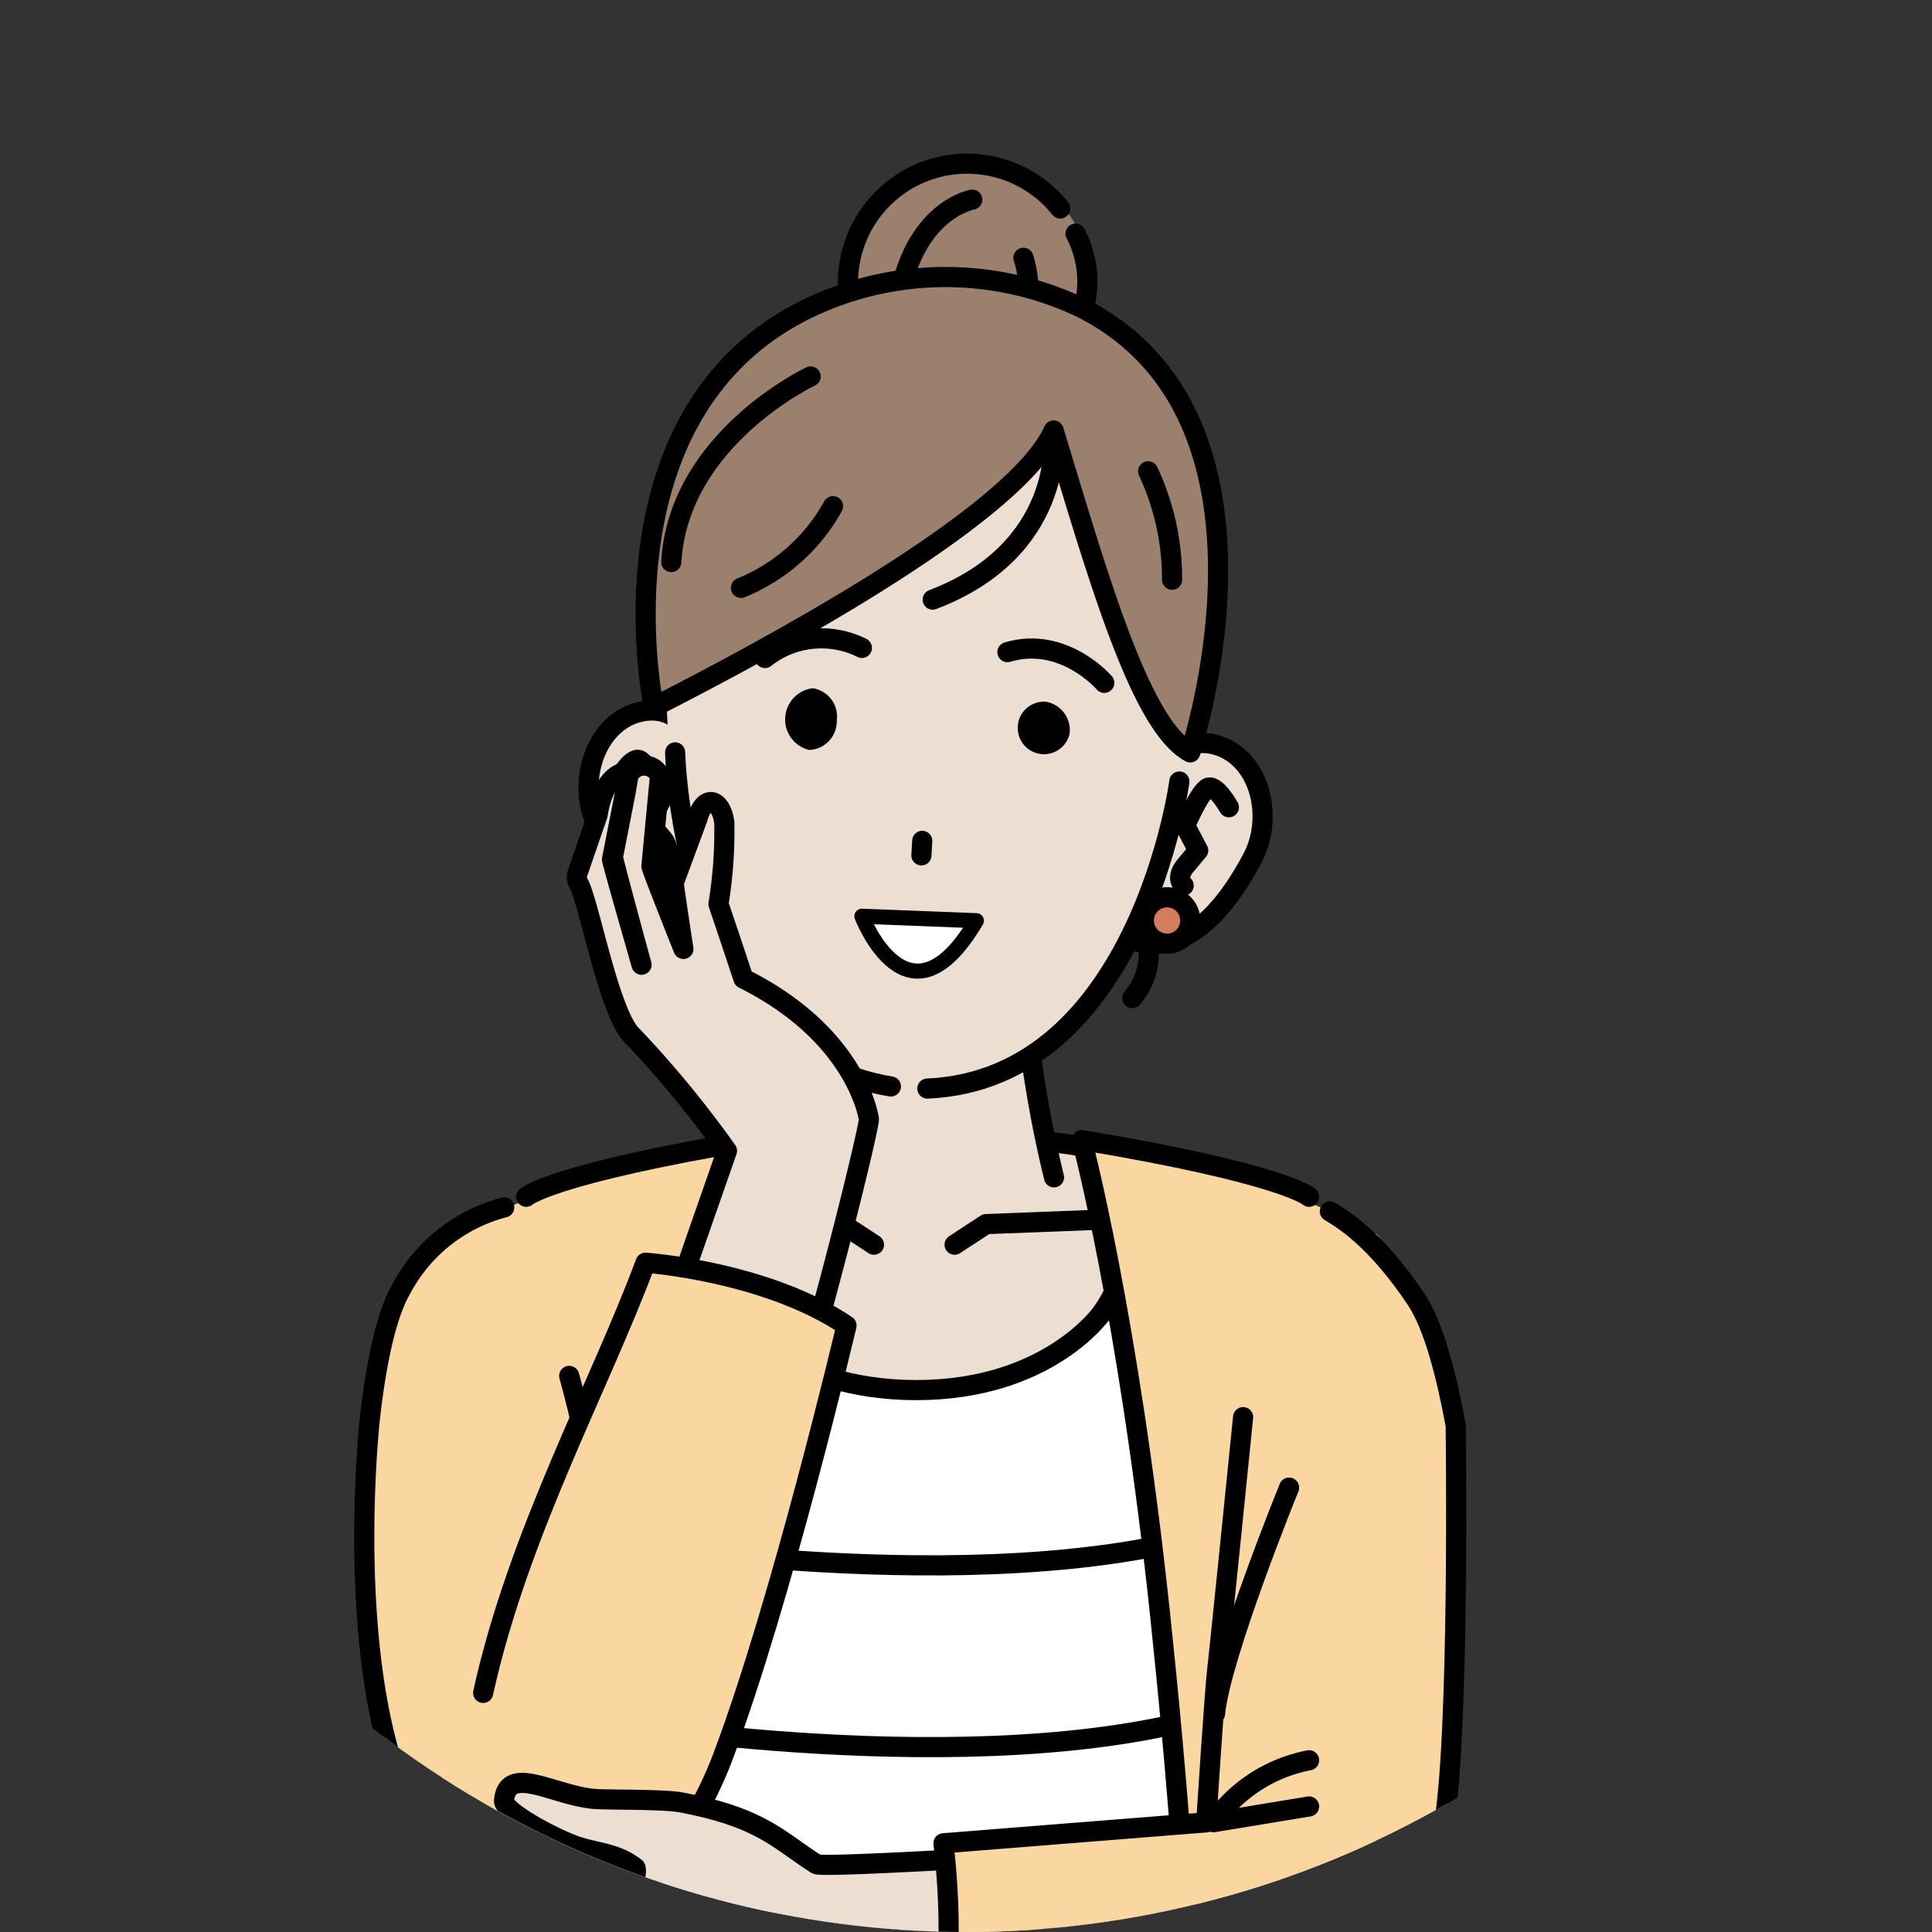 <svg xmlns="http://www.w3.org/2000/svg" xmlns:xlink="http://www.w3.org/1999/xlink" width="120" height="120" viewBox="0 0 120 120">
  <rect x="0" y="0" width="120" height="120" fill="#333333" stroke="none"/>
  <defs>
    <clipPath id="clip-path">
      <circle id="楕円形_27" data-name="楕円形 27" cx="60" cy="60" r="60" transform="translate(-250 13540)" fill="#fff"/>
    </clipPath>
    <clipPath id="clip-path-2">
      <rect id="長方形_234" data-name="長方形 234" width="69.072" height="123.459" fill="none"/>
    </clipPath>
  </defs>
  <g id="マスクグループ_9" data-name="マスクグループ 9" transform="translate(250 -13540)" clip-path="url(#clip-path)">
    <g id="グループ_120" data-name="グループ 120" transform="translate(-228 13549.541)">
      <g id="グループ_119" data-name="グループ 119" clip-path="url(#clip-path-2)">
        <path id="パス_664" data-name="パス 664" d="M62.609,122.833l.832-52.61S46,63.065,44.75,62.711c-2.247-.635-17.5-.251-19.749.2-1.271.252-18.259,7.272-18.259,7.272L8.379,98.976,7.5,122.833Z" fill="#fff"/>
        <path id="パス_665" data-name="パス 665" d="M15.351,86.052s23.313,3.958,38.118-.44" fill="none" stroke="#000" stroke-linecap="round" stroke-linejoin="round" stroke-width="1.251"/>
        <path id="パス_666" data-name="パス 666" d="M15.351,97.341s23.313,3.958,38.118-.44" fill="none" stroke="#000" stroke-linecap="round" stroke-linejoin="round" stroke-width="1.251"/>
        <path id="パス_667" data-name="パス 667" d="M15.351,108.629s23.313,3.958,38.118-.44" fill="none" stroke="#000" stroke-linecap="round" stroke-linejoin="round" stroke-width="1.251"/>
        <path id="パス_668" data-name="パス 668" d="M15.351,119.918s23.127,2.9,38.118-.44" fill="none" stroke="#000" stroke-linecap="round" stroke-linejoin="round" stroke-width="1.251"/>
        <path id="パス_669" data-name="パス 669" d="M46.42,72.028c1.892-2.6,1.836-5.7,1.836-7.344,0-3.158-2.824-3.5-13.21-3.5s-13.73.284-13.73,3.443c0,1.648-.181,4.782,1.615,7.406,0,0,3.8,4.767,11.98,4.767S46.42,72.028,46.42,72.028" fill="#ecded1"/>
        <path id="パス_670" data-name="パス 670" d="M46.42,72.028c1.892-2.6,1.836-5.7,1.836-7.344,0-3.158-2.824-3.5-13.21-3.5s-13.73.284-13.73,3.443c0,1.648-.181,4.782,1.615,7.406,0,0,3.8,4.767,11.98,4.767S46.42,72.028,46.42,72.028Z" fill="none" stroke="#000" stroke-linecap="round" stroke-linejoin="round" stroke-width="1.251"/>
        <path id="パス_671" data-name="パス 671" d="M22.938,66.206l7.391.284,1.954,1.279" fill="none" stroke="#000" stroke-linecap="round" stroke-linejoin="round" stroke-width="1.251"/>
        <path id="パス_672" data-name="パス 672" d="M46.637,66.206l-7.391.284-1.954,1.279" fill="none" stroke="#000" stroke-linecap="round" stroke-linejoin="round" stroke-width="1.251"/>
        <path id="パス_673" data-name="パス 673" d="M41.33,45.881a77.52,77.52,0,0,0,2.131,17.7H26.106a82.512,82.512,0,0,0,2.146-17.7Z" fill="#ecded1"/>
        <path id="パス_674" data-name="パス 674" d="M41.4,48.22a73.161,73.161,0,0,0,2.066,15.365" fill="none" stroke="#000" stroke-linecap="round" stroke-linejoin="round" stroke-width="1.251"/>
        <path id="パス_675" data-name="パス 675" d="M26.106,63.585A87.01,87.01,0,0,0,28.294,47.93" fill="none" stroke="#000" stroke-linecap="round" stroke-linejoin="round" stroke-width="1.251"/>
        <path id="パス_676" data-name="パス 676" d="M6.973,122.833H17.61c.376-10.758,1.154-20.916,2.191-30.783a241.123,241.123,0,0,1,5-30.781c-12.6,2.106-18.677,5.823-18.677,5.823-2.846,3,1.994,19.629,1.974,40.576,0,3.48-1.216,11.937-1.122,15.165" fill="#fad7a0"/>
        <line id="線_22" data-name="線 22" x1="0.88" y2="24.648" transform="translate(7.499 98.186)" fill="none" stroke="#000" stroke-linecap="round" stroke-linejoin="round" stroke-width="1.251"/>
        <path id="パス_677" data-name="パス 677" d="M10.684,64.793s1.51-1.417,14.114-3.525c0,0-2.88,10.857-4.847,29.344-1.06,9.968-1.884,20.468-2.292,31.608" fill="none" stroke="#000" stroke-linecap="round" stroke-linejoin="round" stroke-width="1.251"/>
        <path id="パス_678" data-name="パス 678" d="M51.943,122.833h10.77c.309-3.677.628-7.4.63-10.981.011-20.948,3.02-41.715.178-44.717,0,0-6.067-3.725-18.668-5.851A241.065,241.065,0,0,1,49.8,92.073c1.022,9.861,1.782,20.012,2.14,30.76" fill="#fad7a0"/>
        <path id="パス_679" data-name="パス 679" d="M59.309,64.793s-1.51-1.417-14.114-3.525c0,0,2.88,10.857,4.847,29.344,1.06,9.968,1.884,20.468,2.292,31.608" fill="none" stroke="#000" stroke-linecap="round" stroke-linejoin="round" stroke-width="1.251"/>
        <path id="パス_680" data-name="パス 680" d="M48.649,47s1.78,2.943-.315,5.451" fill="none" stroke="#000" stroke-linecap="round" stroke-linejoin="round" stroke-width="1.251"/>
        <path id="パス_681" data-name="パス 681" d="M21.285,45.956s-2.108,2.718-.315,5.451" fill="none" stroke="#000" stroke-linecap="round" stroke-linejoin="round" stroke-width="1.251"/>
        <path id="パス_682" data-name="パス 682" d="M22.3,39.031c.736,2.728,2.338,7.482-.178,8.161s-5.12-.5-7.2-5.824c-1.029-2.631.172-5.978,2.689-6.657s3.953,1.593,4.69,4.32" fill="#ecded1"/>
        <path id="パス_683" data-name="パス 683" d="M22.3,39.031c.736,2.728,2.338,7.482-.178,8.161s-5.12-.5-7.2-5.824c-1.029-2.631.172-5.978,2.689-6.657S21.559,36.3,22.3,39.031Z" fill="none" stroke="#000" stroke-linecap="round" stroke-linejoin="round" stroke-width="1.251"/>
        <path id="パス_684" data-name="パス 684" d="M48.728,40.6c-1.046,2.624-3.186,7.162-.764,8.127s5.143.092,7.824-4.954c1.326-2.495.519-5.959-1.9-6.924s-4.111,1.127-5.157,3.751" fill="#ecded1"/>
        <path id="パス_685" data-name="パス 685" d="M48.728,40.6c-1.046,2.624-3.186,7.162-.764,8.127s5.143.092,7.824-4.954c1.326-2.495.519-5.959-1.9-6.924S49.774,37.975,48.728,40.6Z" fill="none" stroke="#000" stroke-linecap="round" stroke-linejoin="round" stroke-width="1.251"/>
        <path id="パス_686" data-name="パス 686" d="M52.447,28.675c-.186,14.194-6.487,29.931-17.929,29.334C21.635,57.337,18.292,40.14,19.643,26.4,20.887,13.74,28.928,7.746,37.559,8.408c8.528.654,15.048,7.985,14.888,20.267" fill="#ecded1"/>
        <path id="パス_687" data-name="パス 687" d="M31.534,47.368s2.866,7.48,7.109.277Z" fill="#fff"/>
        <path id="パス_688" data-name="パス 688" d="M31.534,47.368s2.866,7.48,7.109.277Z" fill="none" stroke="#000" stroke-linecap="round" stroke-linejoin="round" stroke-width="0.938"/>
        <path id="パス_689" data-name="パス 689" d="M19.934,37.19s.367,18.66,13.4,20.751" fill="none" stroke="#000" stroke-linecap="round" stroke-linejoin="round" stroke-width="1.251"/>
        <path id="パス_690" data-name="パス 690" d="M51.252,39S48.786,57.5,35.6,58.072" fill="none" stroke="#000" stroke-linecap="round" stroke-linejoin="round" stroke-width="1.251"/>
        <path id="パス_691" data-name="パス 691" d="M18.1,45.873a1.441,1.441,0,1,0,1.522-1.355A1.441,1.441,0,0,0,18.1,45.873" fill="#d67b5b"/>
        <path id="パス_692" data-name="パス 692" d="M18.1,45.873a1.441,1.441,0,1,0,1.522-1.355A1.441,1.441,0,0,0,18.1,45.873Z" fill="none" stroke="#000" stroke-linecap="round" stroke-linejoin="round" stroke-width="1.251"/>
        <path id="パス_693" data-name="パス 693" d="M49.05,47.548a1.441,1.441,0,1,0,1.522-1.355,1.442,1.442,0,0,0-1.522,1.355" fill="#d67b5b"/>
        <path id="パス_694" data-name="パス 694" d="M49.05,47.548a1.441,1.441,0,1,0,1.522-1.355A1.442,1.442,0,0,0,49.05,47.548Z" fill="none" stroke="#000" stroke-linecap="round" stroke-linejoin="round" stroke-width="1.251"/>
        <path id="パス_695" data-name="パス 695" d="M44.431,36.053a1.632,1.632,0,1,1-1.492-2.01,1.785,1.785,0,0,1,1.492,2.01"/>
        <path id="パス_696" data-name="パス 696" d="M29.974,35.216a1.785,1.785,0,0,1-1.714,1.825,1.952,1.952,0,0,1,.222-3.835,1.785,1.785,0,0,1,1.492,2.01"/>
        <path id="パス_697" data-name="パス 697" d="M25.514,31.327a5.637,5.637,0,0,1,6.019-.626" fill="none" stroke="#000" stroke-linecap="round" stroke-linejoin="round" stroke-width="1.251"/>
        <path id="パス_698" data-name="パス 698" d="M46.59,32.871s-2.53-2.948-6.016-1.908" fill="none" stroke="#000" stroke-linecap="round" stroke-linejoin="round" stroke-width="1.251"/>
        <line id="線_23" data-name="線 23" x1="0.052" y2="0.902" transform="translate(35.23 42.685)" fill="none" stroke="#000" stroke-linecap="round" stroke-linejoin="round" stroke-width="1.251"/>
        <path id="パス_699" data-name="パス 699" d="M54.328,40.6s-.768-1.38-1.273-1.22-1.444,2.365-1.444,2.365l.811,1.537-.759.909s-.715.745-.142,1.272" fill="none" stroke="#000" stroke-linecap="round" stroke-linejoin="round" stroke-width="1.251"/>
        <path id="パス_700" data-name="パス 700" d="M16.42,38.883s.768-1.38,1.273-1.22,1.444,2.365,1.444,2.365l-.811,1.537.759.909s.715.745.142,1.272" fill="none" stroke="#000" stroke-linecap="round" stroke-linejoin="round" stroke-width="1.251"/>
        <path id="パス_701" data-name="パス 701" d="M45.488,10.023A7.4,7.4,0,1,1,40.333.915a7.4,7.4,0,0,1,5.155,9.108" fill="#9a806d"/>
        <path id="パス_702" data-name="パス 702" d="M44.805,4.972A6.417,6.417,0,0,1,45.2,10a7.4,7.4,0,1,1-1.347-6.592" fill="none" stroke="#000" stroke-linecap="round" stroke-linejoin="round" stroke-width="1.251"/>
        <path id="パス_703" data-name="パス 703" d="M38.388,2.859s-3.739.64-4.611,6.573" fill="none" stroke="#000" stroke-linecap="round" stroke-linejoin="round" stroke-width="1.251"/>
        <path id="パス_704" data-name="パス 704" d="M41.569,6.471s1.018,2.937-.6,4.9" fill="none" stroke="#000" stroke-linecap="round" stroke-linejoin="round" stroke-width="1.251"/>
        <path id="パス_705" data-name="パス 705" d="M45,9.495c13.845,6.743,6.93,27.695,6.93,27.695-3.1-1.655-5.7-10.835-8.488-19.991C41.02,22.641,25,31.116,18.606,34.38c0,0-3.73-17.839,9.122-24.533A19.646,19.646,0,0,1,45,9.495" fill="#9a806d"/>
        <path id="パス_706" data-name="パス 706" d="M45,9.495c13.845,6.743,6.93,27.695,6.93,27.695-3.1-1.655-5.7-10.835-8.488-19.991C41.02,22.641,25,31.116,18.606,34.38c0,0-3.73-17.839,9.122-24.533A19.646,19.646,0,0,1,45,9.495Z" fill="none" stroke="#000" stroke-linecap="round" stroke-linejoin="round" stroke-width="1.251"/>
        <path id="パス_707" data-name="パス 707" d="M43.441,17.745s.6,6.876-7.509,9.957" fill="none" stroke="#000" stroke-linecap="round" stroke-linejoin="round" stroke-width="1.251"/>
        <path id="パス_708" data-name="パス 708" d="M28.351,13.84S20.138,17.7,19.695,25.368" fill="none" stroke="#000" stroke-linecap="round" stroke-linejoin="round" stroke-width="1.251"/>
        <path id="パス_709" data-name="パス 709" d="M49.313,19.732A15.76,15.76,0,0,1,50.8,26.466" fill="none" stroke="#000" stroke-linecap="round" stroke-linejoin="round" stroke-width="1.251"/>
        <path id="パス_710" data-name="パス 710" d="M29.741,21.9a11.455,11.455,0,0,1-5.717,5.072" fill="none" stroke="#000" stroke-linecap="round" stroke-linejoin="round" stroke-width="1.251"/>
        <path id="パス_711" data-name="パス 711" d="M19.789,85.017c0,5.254.115,13.862-2.049,18.041-2.22,4.288-6.756,4.08-9.646,4.08-5.707,0-7.52-12.1-7.52-22.743,0-4.91.5-9.182,1.784-12.443,1.5-3.806,4.022-6.205,7.1-6.205,5.708,0,10.335,8.627,10.335,19.27" fill="#fad7a0"/>
        <path id="パス_712" data-name="パス 712" d="M13.355,75.92a76.028,76.028,0,0,1,2,9.692" fill="none" stroke="#000" stroke-linecap="round" stroke-linejoin="round" stroke-width="1.251"/>
        <path id="パス_713" data-name="パス 713" d="M9.319,65.453a10.128,10.128,0,0,0-6.425,5.122C1.928,72.256,1.333,75.4.976,78.533c0,0-2.468,22.077,5.7,28.606" fill="none" stroke="#000" stroke-linecap="round" stroke-linejoin="round" stroke-width="1.251"/>
        <path id="パス_714" data-name="パス 714" d="M24.175,51.241s-1.211-3.649-1.55-4.626a28.156,28.156,0,0,0,.364-5.04c-.178-1.529-1.256-1.805-1.657-.3L19.847,45.29c-.019.087.6,4.107.6,4.107s-2-5.017-1.985-5.143l.528-5.581a1.06,1.06,0,0,0-1.957-.024l-.189,1.085-.773,3.946c-.028.111,1.777,6.7,1.777,6.7s-1.855-6.447-1.835-6.55L17.082,38.4s-1.526-.183-1.962,2.664l-1.247,3.626a.742.742,0,0,0,.055.624c.656,1.137,1.946,8.3,3.39,9.524a65.6,65.6,0,0,1,5.835,7.1L19,73.842a5.346,5.346,0,0,0,4.422,3.07l4.251-.809c.437-.074,4.394-15.718,4.292-16.15,0,0-.684-5.169-7.788-8.712" fill="#ecded1"/>
        <path id="パス_715" data-name="パス 715" d="M24.175,51.241s-1.211-3.649-1.55-4.626a28.156,28.156,0,0,0,.364-5.04c-.178-1.529-1.256-1.805-1.657-.3L19.847,45.29c-.019.087.6,4.107.6,4.107s-2-5.017-1.985-5.143l.528-5.581a1.06,1.06,0,0,0-1.957-.024l-.189,1.085-.773,3.946c-.028.111,1.777,6.7,1.777,6.7s-1.855-6.447-1.835-6.55L17.082,38.4s-1.526-.183-1.962,2.664l-1.247,3.626a.742.742,0,0,0,.055.624c.656,1.137,1.946,8.3,3.39,9.524a65.6,65.6,0,0,1,5.835,7.1L19,73.842a5.346,5.346,0,0,0,4.422,3.07l4.251-.809c.437-.074,4.394-15.718,4.292-16.15C31.963,59.953,31.279,54.784,24.175,51.241Z" fill="none" stroke="#000" stroke-linecap="round" stroke-linejoin="round" stroke-width="1.251"/>
        <path id="パス_716" data-name="パス 716" d="M18.094,68.889c-4.238,9.786-14.8,28.23-12.25,34.777a8.107,8.107,0,0,0,13.005,3.368c2.094-1.974,3.349-5.335,5.2-10.7A208.653,208.653,0,0,0,30.578,72.79a16.29,16.29,0,0,0-6.531-2.977,38.269,38.269,0,0,0-5.953-.924" fill="#fad7a0"/>
        <path id="パス_717" data-name="パス 717" d="M8.009,95.607c2.183-9.908,7.23-19.034,10.085-26.718,0,0,7.442.515,12.484,3.9,0,0-4.056,17.195-7.681,26.794C20.888,104.9,16.01,112.105,9.2,108.276" fill="none" stroke="#000" stroke-linecap="round" stroke-linejoin="round" stroke-width="1.251"/>
        <path id="パス_718" data-name="パス 718" d="M42.578,115.179s-17.88-1.031-20.781-.925a18.784,18.784,0,0,1-13.7-1.964c-4.741-2.806-6.893-9.671-3.255-5.334-.925-.993-2.622-2.159-2.179-2.6.713-.707.694-1.353,5.955,2.263a7.277,7.277,0,0,0,3.494.874,22.394,22.394,0,0,1,3.623.637c1.972-.074,1.778-1.63,1.733-1.664-1.188-.913-2.313-.9-3.552-1.3-1.428-.458-4.666-2.2-4.607-2.868.21-2.37,3.283-.185,5.847-.09,1.241.046,4.173.014,5.141.2,5.029.95,6.032,2.328,8.411,3.836.394.249,14.585-.644,14.585-.644Z" fill="#ecded1"/>
        <path id="パス_719" data-name="パス 719" d="M42.578,115.179s-17.88-1.031-20.781-.925a18.784,18.784,0,0,1-13.7-1.964c-4.741-2.806-6.893-9.671-3.255-5.334-.925-.993-2.622-2.159-2.179-2.6.713-.707.694-1.353,5.955,2.263a7.277,7.277,0,0,0,3.494.874,22.394,22.394,0,0,1,3.623.637c1.972-.074,1.778-1.63,1.733-1.664-1.188-.913-2.313-.9-3.552-1.3-1.428-.458-4.666-2.2-4.607-2.868.21-2.37,3.283-.185,5.847-.09,1.241.046,4.173.014,5.141.2,5.029.95,6.032,2.328,8.411,3.836.394.249,14.585-.644,14.585-.644Z" fill="none" stroke="#000" stroke-linecap="round" stroke-linejoin="round" stroke-width="1.251"/>
        <path id="パス_720" data-name="パス 720" d="M5.021,107.087c.918,1.182,3.2,3.093,4.765,3.4a24.138,24.138,0,0,0,3.645.665" fill="none" stroke="#000" stroke-linecap="round" stroke-linejoin="round" stroke-width="1.251"/>
        <path id="パス_721" data-name="パス 721" d="M13.517,113.219a25.749,25.749,0,0,1-4.956-.621" fill="none" stroke="#000" stroke-linecap="round" stroke-linejoin="round" stroke-width="1.251"/>
        <path id="パス_722" data-name="パス 722" d="M68.417,79c-.565-3.1-1.367-6.2-2.444-7.812a19.066,19.066,0,0,0-5.949-5.73L55.1,80.807l-2.561,22.846L36.6,104.945s1.364,7.394-.663,11.142c0,0,26.051,1.984,28.149.331S67.6,104.287,67.6,104.287c1.083-5.44.814-25.292.814-25.292" fill="#fad7a0"/>
        <path id="パス_723" data-name="パス 723" d="M60.6,65.7c.715.443,2.781,1.6,5.377,5.488C67.049,72.8,67.851,75.9,68.417,79c0,0,.269,19.852-.814,25.291,0,0-.974,10.449-3.518,12.132s-28.148-.332-28.148-.332c1.721-2.868.663-11.142.663-11.142l16.321-1.3s.531-8.258.683-9.495S55.212,78.48,55.212,78.48" fill="none" stroke="#000" stroke-linecap="round" stroke-linejoin="round" stroke-width="1.251"/>
        <path id="パス_724" data-name="パス 724" d="M58.068,82.858s-4.259,10.458-4.6,14.043" fill="none" stroke="#000" stroke-linecap="round" stroke-linejoin="round" stroke-width="1.251"/>
        <path id="パス_725" data-name="パス 725" d="M59.309,102.662l-5.933.977a9.4,9.4,0,0,1,5.933-3.845" fill="none" stroke="#000" stroke-linecap="round" stroke-linejoin="round" stroke-width="1.251"/>
      </g>
    </g>
  </g>
</svg>
